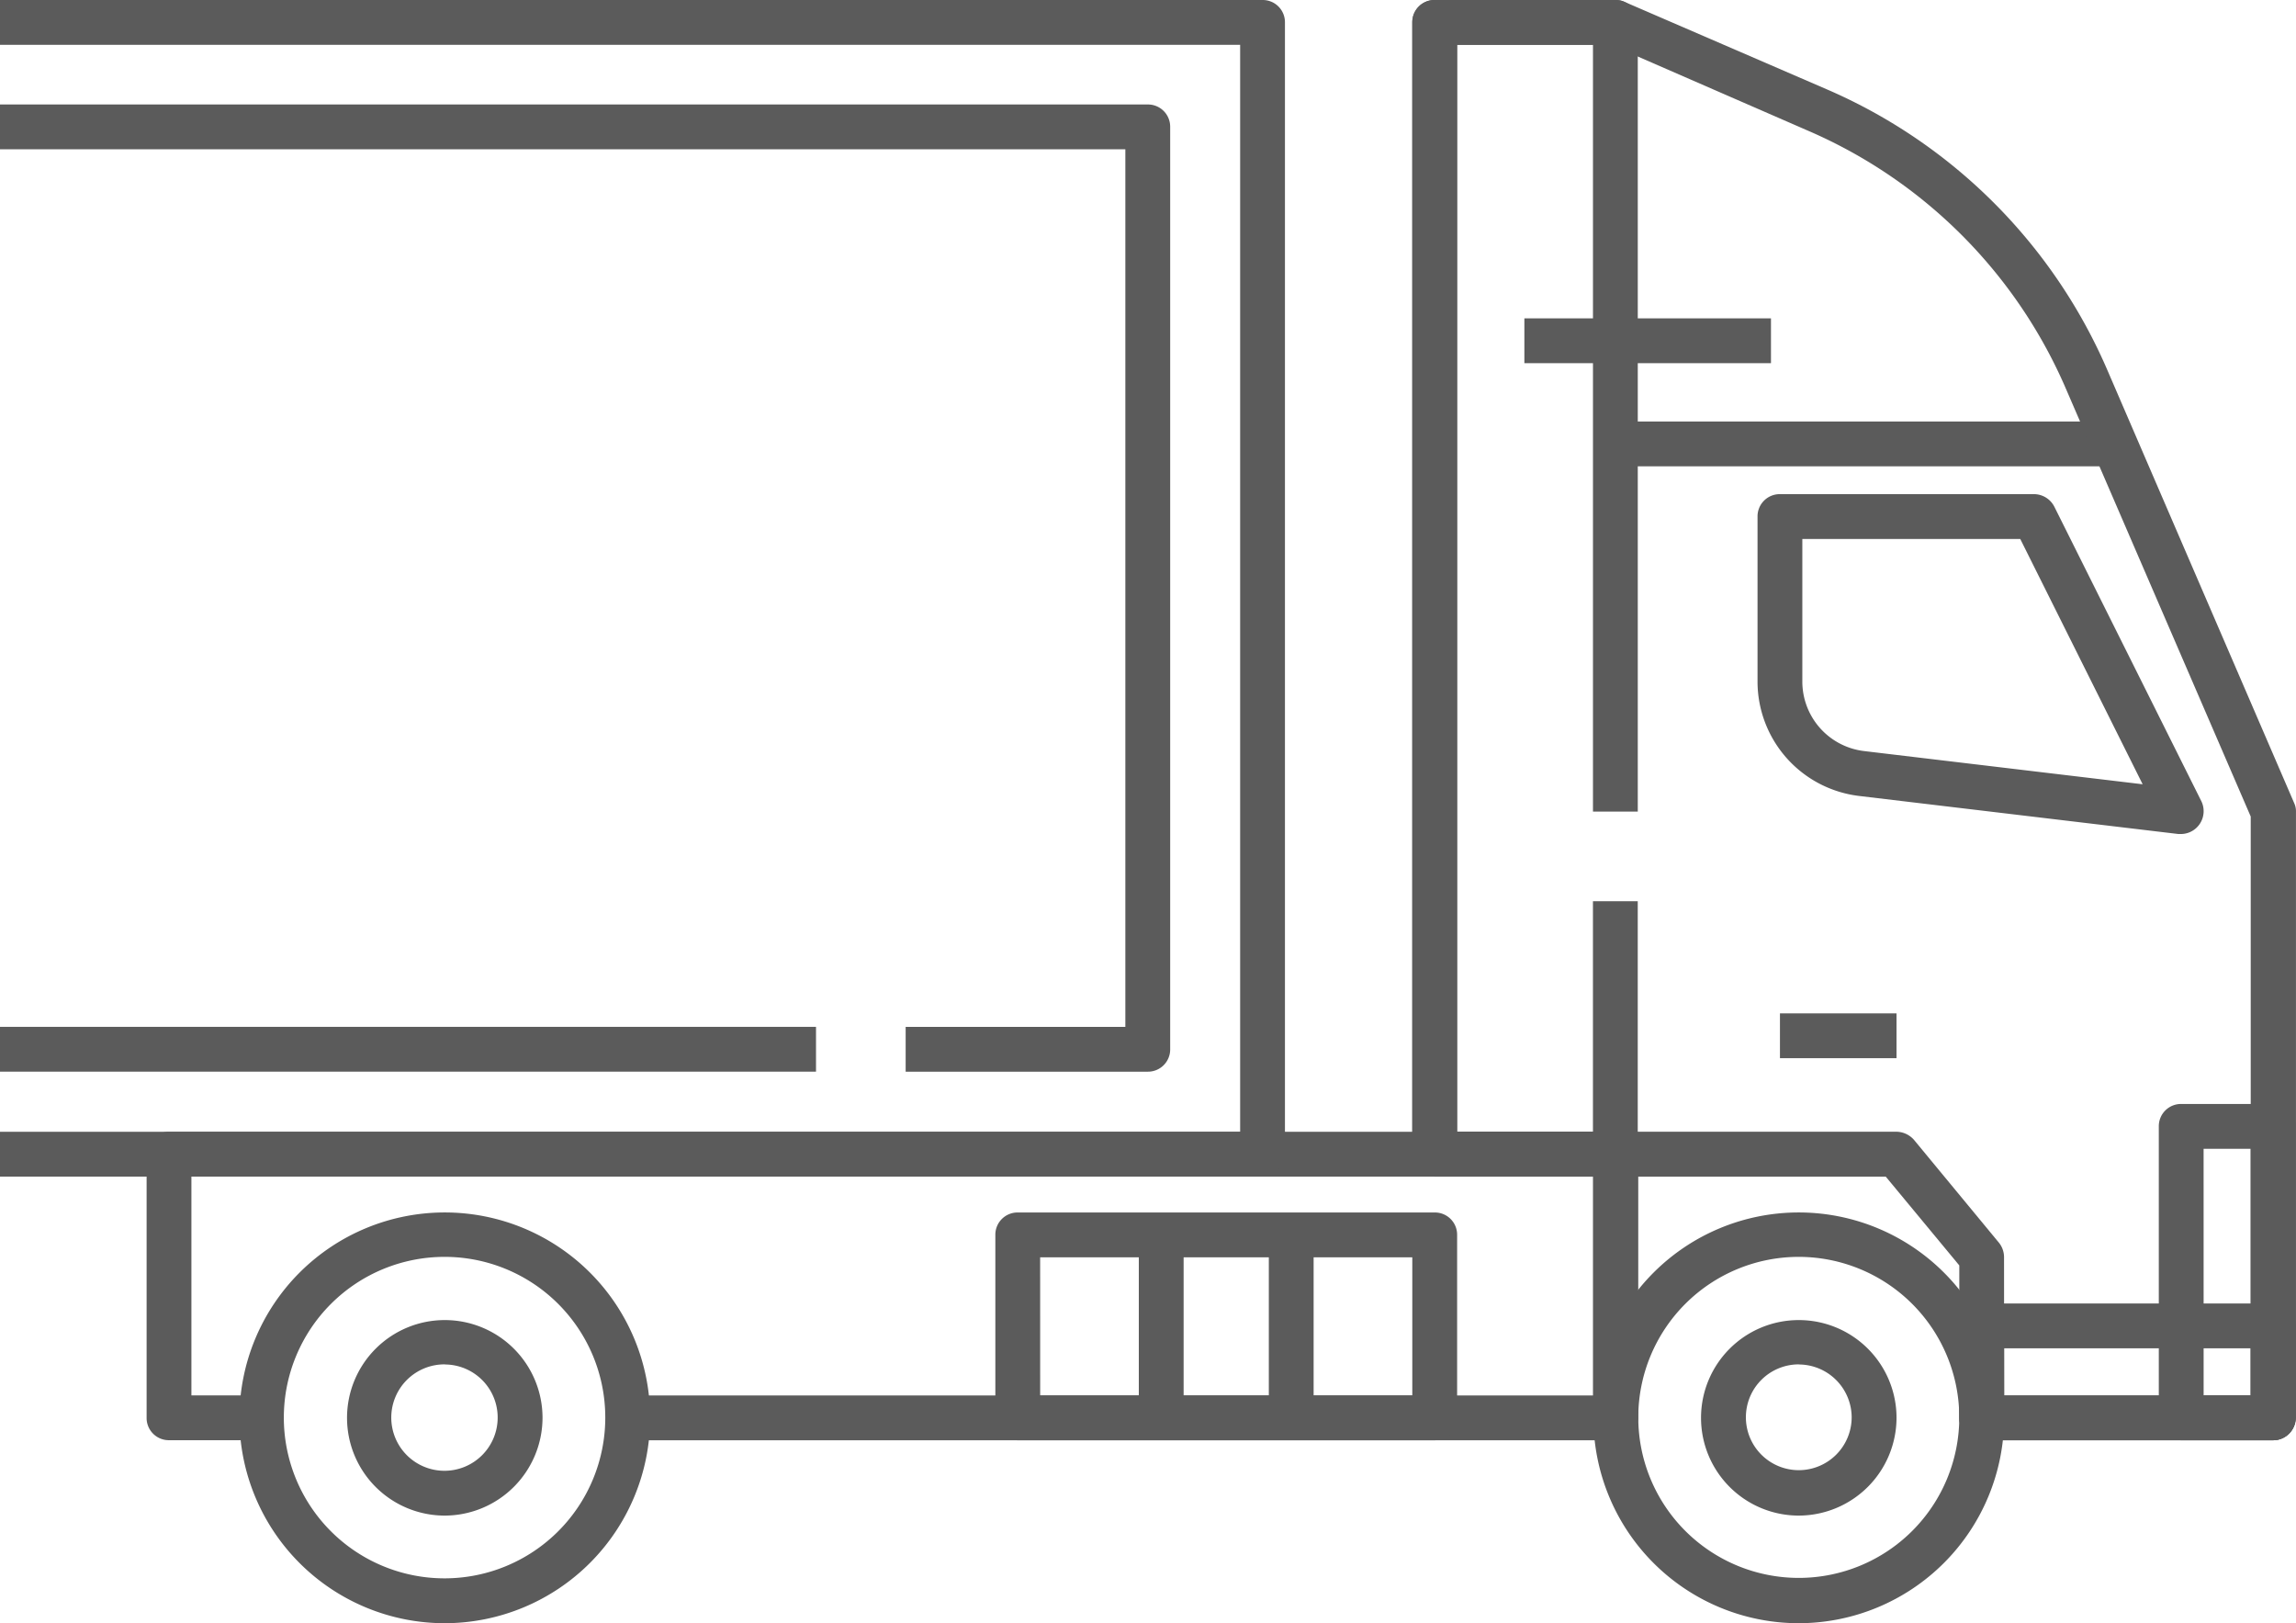 <svg xmlns="http://www.w3.org/2000/svg" width="82" height="57.965" viewBox="0 0 82 57.965">
  <g id="preprava" transform="translate(0 -75)">
    <g id="XMLID_3411_" transform="translate(0 75)">
      <g id="XMLID_830_" transform="translate(8.551 43.298)">
        <path id="XMLID_2878_" d="M60.734,360.067a7.334,7.334,0,1,1,7.334-7.334A7.343,7.343,0,0,1,60.734,360.067Zm0-13.082a5.74,5.74,0,1,0,5.732,5.749A5.737,5.737,0,0,0,60.734,346.985Z" transform="translate(-53.4 -345.4)" fill="#5b5b5b"/>
      </g>
      <g id="XMLID_829_" transform="translate(12.394 47.141)">
        <path id="XMLID_2875_" d="M80.891,376.381a3.491,3.491,0,1,1,3.491-3.491A3.5,3.5,0,0,1,80.891,376.381Zm0-5.4a1.9,1.9,0,1,0,1.889,1.905A1.893,1.893,0,0,0,80.891,370.985Z" transform="translate(-77.4 -369.4)" fill="#5b5b5b"/>
      </g>
      <g id="XMLID_828_" transform="translate(60.751 47.141)">
        <path id="XMLID_2872_" d="M382.891,376.381a3.491,3.491,0,1,1,3.491-3.491A3.5,3.5,0,0,1,382.891,376.381Zm0-5.4a1.889,1.889,0,1,0,1.889,1.889A1.893,1.893,0,0,0,382.891,370.985Z" transform="translate(-379.4 -369.4)" fill="#5b5b5b"/>
      </g>
      <g id="XMLID_827_" transform="translate(56.908 43.298)">
        <path id="XMLID_2869_" d="M362.734,360.067a7.334,7.334,0,1,1,7.334-7.334A7.343,7.343,0,0,1,362.734,360.067Zm0-13.082a5.732,5.732,0,1,0,5.732,5.732A5.737,5.737,0,0,0,362.734,346.985Z" transform="translate(-355.4 -345.4)" fill="#5b5b5b"/>
      </g>
      <g id="XMLID_832_" transform="translate(69.975 46.548)">
        <path id="XMLID_2866_" d="M448.209,370.584H437.8a.793.793,0,0,1-.8-.8V366.5a.793.793,0,0,1,.8-.8h10.408a.793.793,0,0,1,.8.8v3.283A.8.8,0,0,1,448.209,370.584Zm-9.607-1.6h8.807V367.3H438.6Z" transform="translate(-437 -365.7)" fill="#5b5b5b"/>
      </g>
      <g id="XMLID_833_" transform="translate(77.1 39.423)">
        <path id="XMLID_2863_" d="M485.583,333.209H482.3a.793.793,0,0,1-.8-.8V322a.793.793,0,0,1,.8-.8h3.283a.793.793,0,0,1,.8.8v10.408A.8.8,0,0,1,485.583,333.209Zm-2.482-1.6h1.681V322.8H483.1Z" transform="translate(-481.5 -321.2)" fill="#5b5b5b"/>
      </g>
      <g id="XMLID_866_" transform="translate(5.236 40.416)">
        <path id="XMLID_2862_" d="M85.157,338.417H49.881v-1.6H84.356V329H34.3v7.814h2.514v1.6H33.5a.793.793,0,0,1-.8-.8V328.2a.793.793,0,0,1,.8-.8H85.173a.793.793,0,0,1,.8.8v9.415A.828.828,0,0,1,85.157,338.417Z" transform="translate(-32.7 -327.4)" fill="#5b5b5b"/>
      </g>
      <g id="XMLID_835_" transform="translate(62.769 17.646)">
        <path id="XMLID_2859_" d="M407.132,197.337h-.1l-11.417-1.361A4.117,4.117,0,0,1,392,191.893V186a.793.793,0,0,1,.8-.8h9.079a.82.82,0,0,1,.721.448l5.252,10.52a.816.816,0,0,1-.721,1.169ZM393.6,186.817v5.076a2.5,2.5,0,0,0,2.21,2.482l9.944,1.185-4.371-8.759H393.6Z" transform="translate(-392 -185.2)" fill="#5b5b5b"/>
      </g>
      <g id="XMLID_849_" transform="translate(63.57 36.188)">
        <path id="XMLID_2858_" d="M397,301h4.163v1.6H397Z" transform="translate(-397 -301)" fill="#5b5b5b"/>
      </g>
      <g id="XMLID_863_" transform="translate(57.645 15.052)">
        <path id="XMLID_2857_" d="M360,169h17.934v1.6H360Z" transform="translate(-360 -169)" fill="#5b5b5b"/>
      </g>
      <g id="XMLID_433_" transform="translate(50.439)">
        <path id="XMLID_2856_" d="M322.254,117.017H315.8a.793.793,0,0,1-.8-.8V75.8a.793.793,0,0,1,.8-.8h6.453a.793.793,0,0,1,.8.8v28.182h-1.6V76.6H316.6v38.814h4.852v-8.23h1.6V116.2A.806.806,0,0,1,322.254,117.017Z" transform="translate(-315 -75)" fill="#5b5b5b"/>
      </g>
      <g id="XMLID_831_" transform="translate(50.439 0)">
        <path id="XMLID_2853_" d="M345.744,126.432H335.336a.793.793,0,0,1-.8-.8v-5.444l-2.626-3.17H315.8a.793.793,0,0,1-.8-.8V75.8a.793.793,0,0,1,.8-.8h6.453a.717.717,0,0,1,.32.064l7.222,3.122a19.2,19.2,0,0,1,10.04,10.056l6.661,15.436a.717.717,0,0,1,.064.32v21.649a.825.825,0,0,1-.817.785Zm-9.607-1.6h8.807V104.159l-6.6-15.276a17.628,17.628,0,0,0-9.191-9.207L322.094,76.6H316.6v38.814h15.692a.851.851,0,0,1,.624.288l3.042,3.683a.827.827,0,0,1,.176.512Z" transform="translate(-315 -75)" fill="#5b5b5b"/>
      </g>
      <g id="XMLID_865_" transform="translate(54.442 11.369)">
        <path id="XMLID_2852_" d="M340,146h8.807v1.6H340Z" transform="translate(-340 -146)" fill="#5b5b5b"/>
      </g>
      <g id="XMLID_527_">
        <path id="XMLID_2851_" d="M45.091,117.017H0v-1.6H44.291V76.6H0V75H45.091a.793.793,0,0,1,.8.8v40.416A.8.8,0,0,1,45.091,117.017Z" transform="translate(0 -75)" fill="#5b5b5b"/>
      </g>
      <g id="XMLID_2114_" transform="translate(0 3.731)">
        <path id="XMLID_2850_" d="M40.992,132.839H32.345v-1.6h7.846V99.9H0V98.3H40.992a.793.793,0,0,1,.8.8v32.938A.793.793,0,0,1,40.992,132.839Z" transform="translate(0 -98.3)" fill="#5b5b5b"/>
      </g>
      <g id="XMLID_864_" transform="translate(0 36.669)">
        <path id="XMLID_2849_" d="M0,304H29.143v1.6H0Z" transform="translate(0 -304)" fill="#5b5b5b"/>
      </g>
      <g id="XMLID_867_" transform="translate(35.548 43.298)">
        <path id="XMLID_2846_" d="M237.692,353.534H222.8a.793.793,0,0,1-.8-.8V346.2a.793.793,0,0,1,.8-.8h14.892a.793.793,0,0,1,.8.8v6.533A.8.8,0,0,1,237.692,353.534Zm-14.091-1.6h13.29V347H223.6Z" transform="translate(-222 -345.4)" fill="#5b5b5b"/>
      </g>
      <g id="XMLID_868_" transform="translate(40.672 44.034)">
        <path id="XMLID_2845_" d="M254,350h1.6v6.565H254Z" transform="translate(-254 -350)" fill="#5b5b5b"/>
      </g>
      <g id="XMLID_870_" transform="translate(45.315 44.034)">
        <path id="XMLID_2844_" d="M283,350h1.6v6.565H283Z" transform="translate(-283 -350)" fill="#5b5b5b"/>
      </g>
    </g>
  </g>
</svg>

